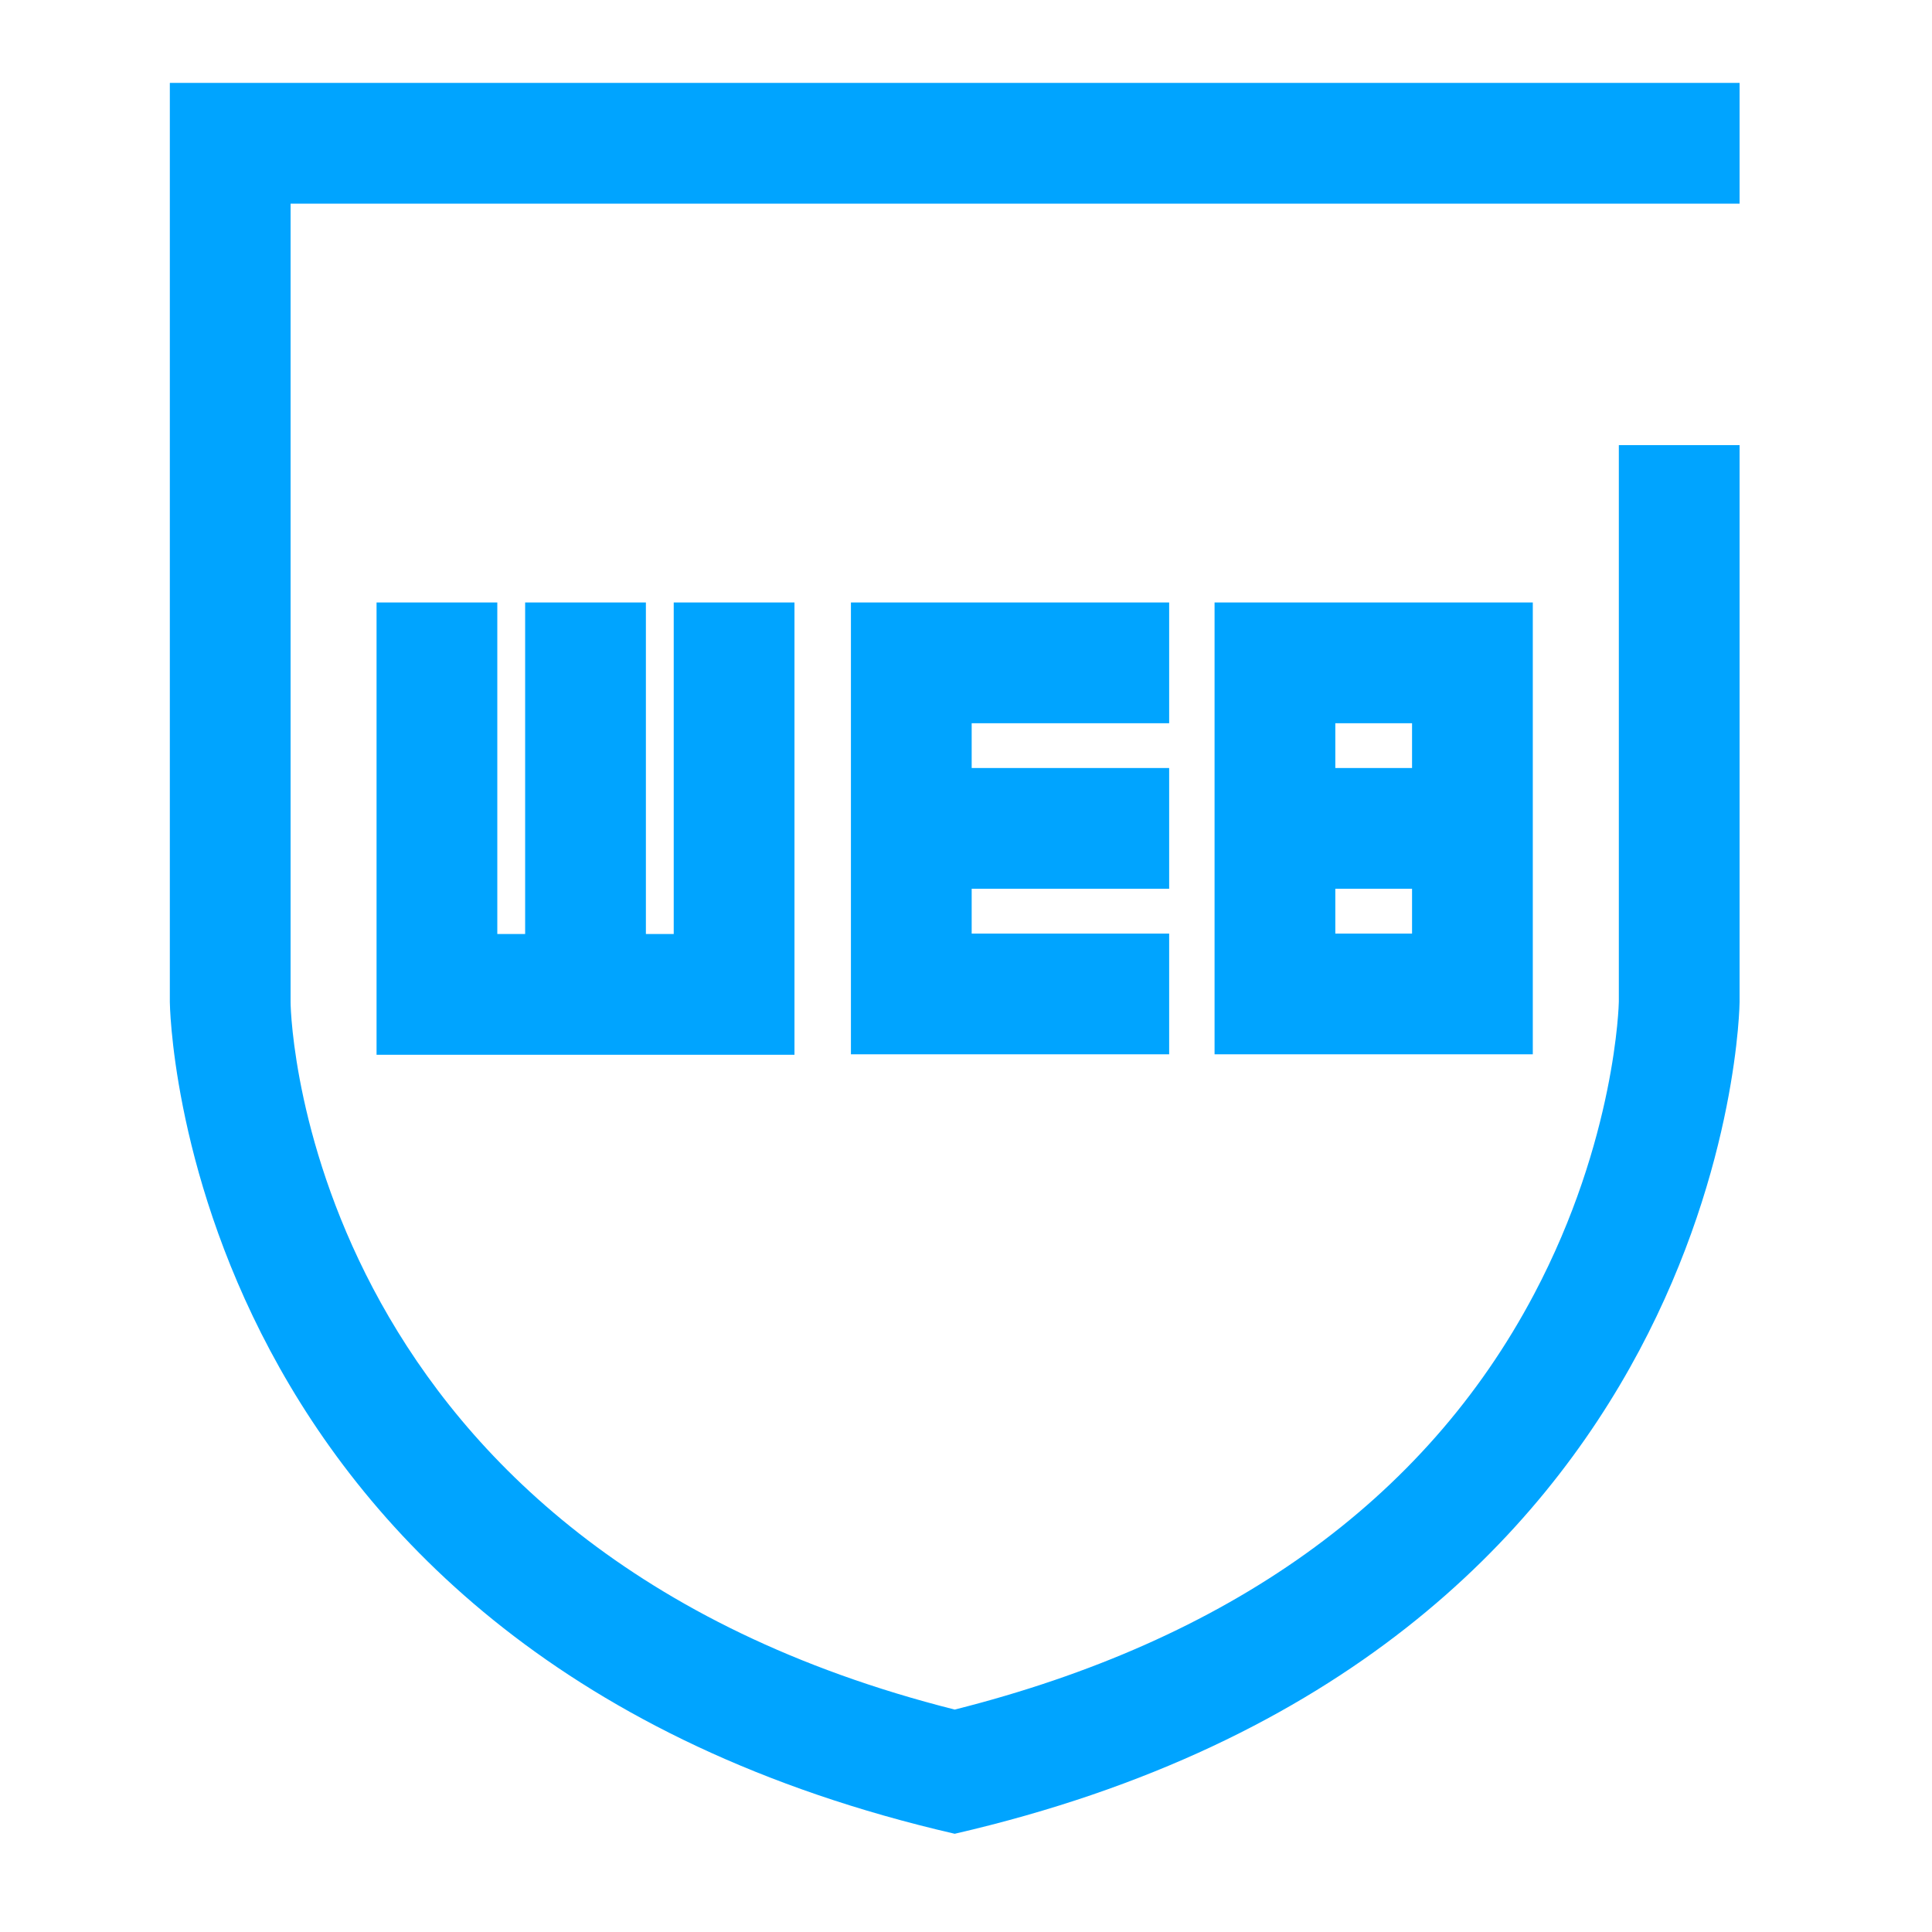 <?xml version="1.0" encoding="utf-8"?>
<!-- Generator: Adobe Illustrator 19.0.0, SVG Export Plug-In . SVG Version: 6.00 Build 0)  -->
<svg version="1.1" id="图层_1" xmlns="http://www.w3.org/2000/svg" xmlns:xlink="http://www.w3.org/1999/xlink" x="0px" y="0px"
	 width="32px" height="32px" viewBox="0 0 32 32" style="enable-background:new 0 0 32 32;" xml:space="preserve">
<style type="text/css">
	.st0{fill-rule:evenodd;clip-rule:evenodd;fill:#00A4FF;}
</style>
<g id="XMLID_565_">
	<g id="XMLID_57_">
		<path id="XMLID_58_" class="st0" d="M28.813,1.373h-26v15.225c0,0,0.099,10.801,13,13.775c12.901-2.974,13-13.775,13-13.775V7.373
			h-2v9.217c0,0.022-0.047,2.281-1.404,4.846c-1.812,3.428-5.075,5.741-9.596,6.88c-10.68-2.696-11-11.365-11-11.718V3.373h24V1.373
			z M13.159,17.469v-2h0V9.979h-2v5.491h-0.461V9.979h-2v5.491H8.237V9.979h-2v7.22h0v0.271H13.159z M19.365,11.979v-2h-3.271v0h-2
			v7.484h0v0h5.271v-2h-3.271v-0.742h3.271v-2h-3.271v-0.742H19.365z M25.388,17.463V9.979h-2v0h-1.271v0h-2v7.484h0v0H25.388z
			 M22.117,11.979h1.271v0.742h-1.271V11.979z M22.117,14.721h1.271v0.742h-1.271V14.721z"/>
	</g>
</g>
</svg>
